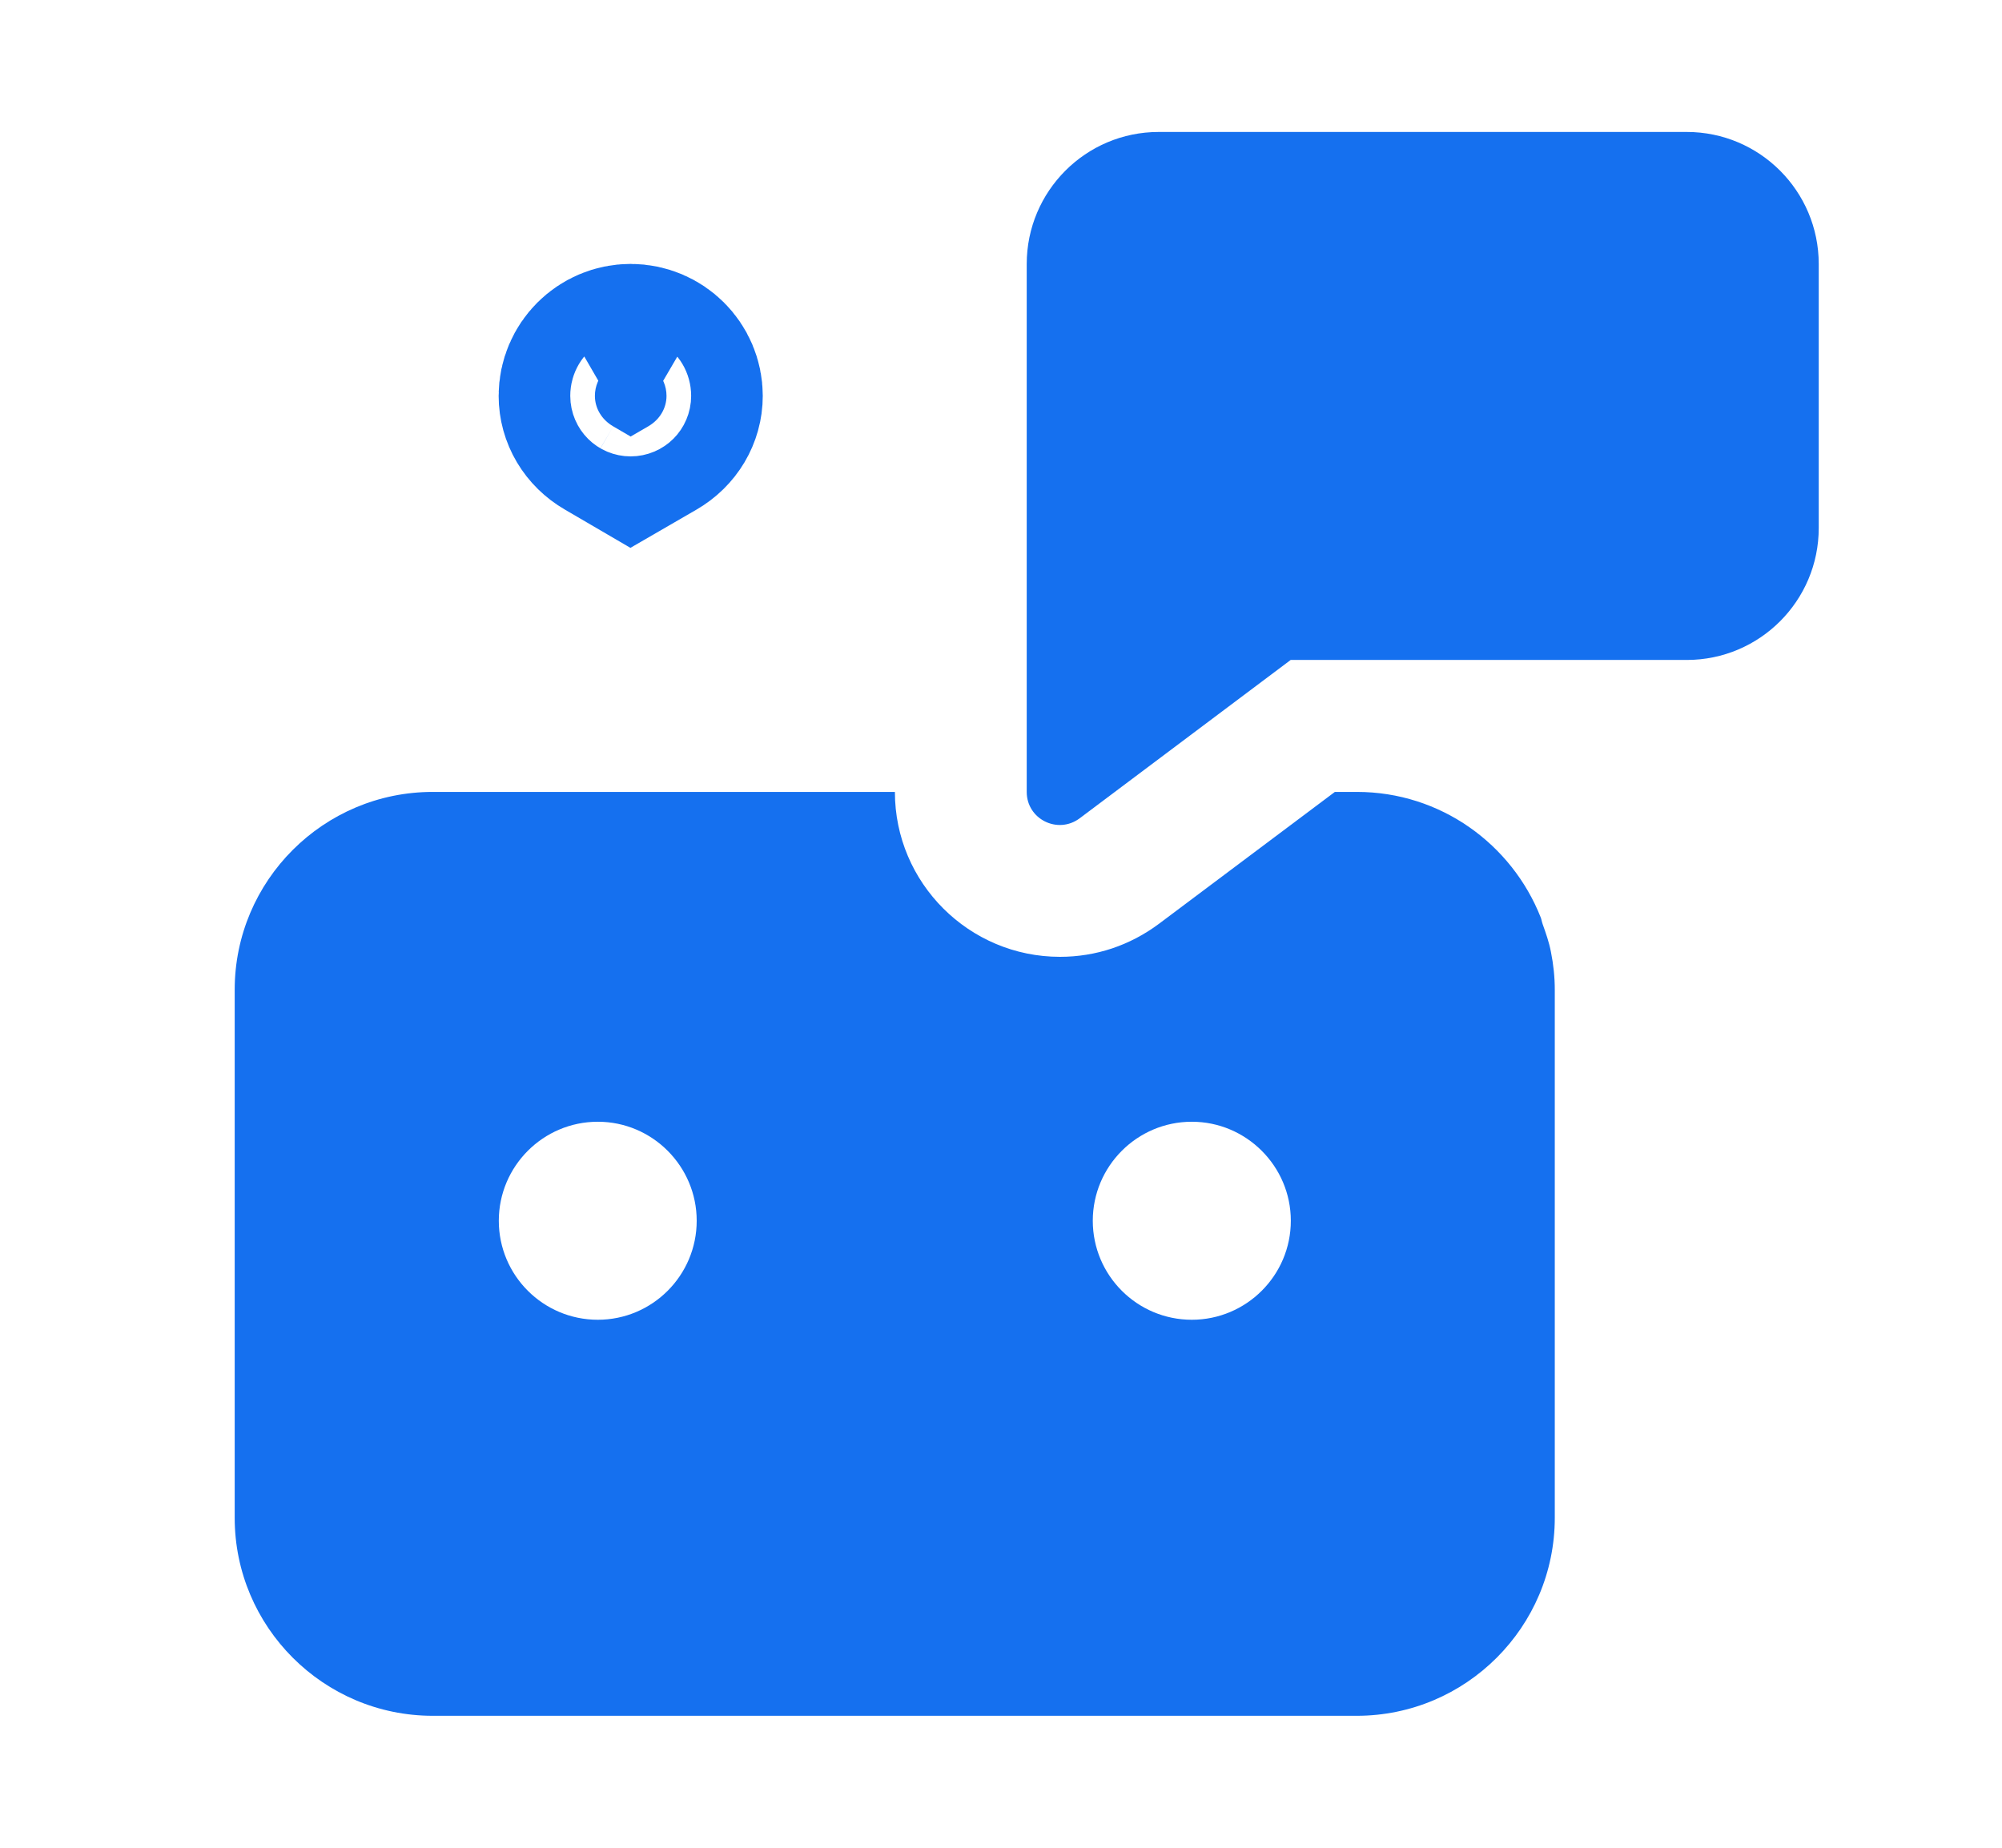 <svg width="13" height="12" viewBox="0 0 13 12" fill="none" xmlns="http://www.w3.org/2000/svg">
<g id="chat-bot">
<path id="Vector" d="M4.209 2.769L4.095 2.835L3.982 2.769C3.906 2.725 3.863 2.65 3.863 2.571C3.863 2.443 3.968 2.339 4.095 2.339C4.223 2.339 4.328 2.443 4.328 2.571C4.328 2.65 4.285 2.725 4.209 2.769Z" fill="#1570EF" stroke="#1570EF" stroke-width="1.25"/>
<path id="Vector_2" d="M10.017 6.001C10.012 5.987 10.01 5.972 10.005 5.959C9.817 5.482 9.354 5.143 8.811 5.143H8.668L7.525 6C7.337 6.14 7.116 6.214 6.883 6.214C6.292 6.214 5.811 5.734 5.811 5.143H2.81C2.101 5.143 1.524 5.719 1.524 6.428V9.857C1.524 10.566 2.101 11.143 2.81 11.143H8.81C9.519 11.143 10.096 10.566 10.096 9.857V6.428C10.096 6.344 10.087 6.262 10.071 6.182C10.059 6.119 10.038 6.06 10.017 6.001ZM3.882 8.571C3.527 8.571 3.239 8.283 3.239 7.928C3.239 7.574 3.527 7.285 3.882 7.285C4.236 7.285 4.524 7.574 4.524 7.928C4.524 8.283 4.236 8.571 3.882 8.571ZM7.739 8.571C7.384 8.571 7.096 8.283 7.096 7.928C7.096 7.574 7.384 7.285 7.739 7.285C8.093 7.285 8.382 7.574 8.382 7.928C8.382 8.283 8.093 8.571 7.739 8.571Z" fill="#1570EF"/>
<path id="Vector_3" d="M6.667 5.143V1.715C6.667 1.241 7.051 0.857 7.524 0.857H10.953C11.426 0.857 11.81 1.241 11.81 1.715V3.429C11.81 3.902 11.426 4.286 10.953 4.286H8.381L7.01 5.315C6.868 5.42 6.667 5.32 6.667 5.143Z" fill="#1570EF"/>
</g>
</svg>
